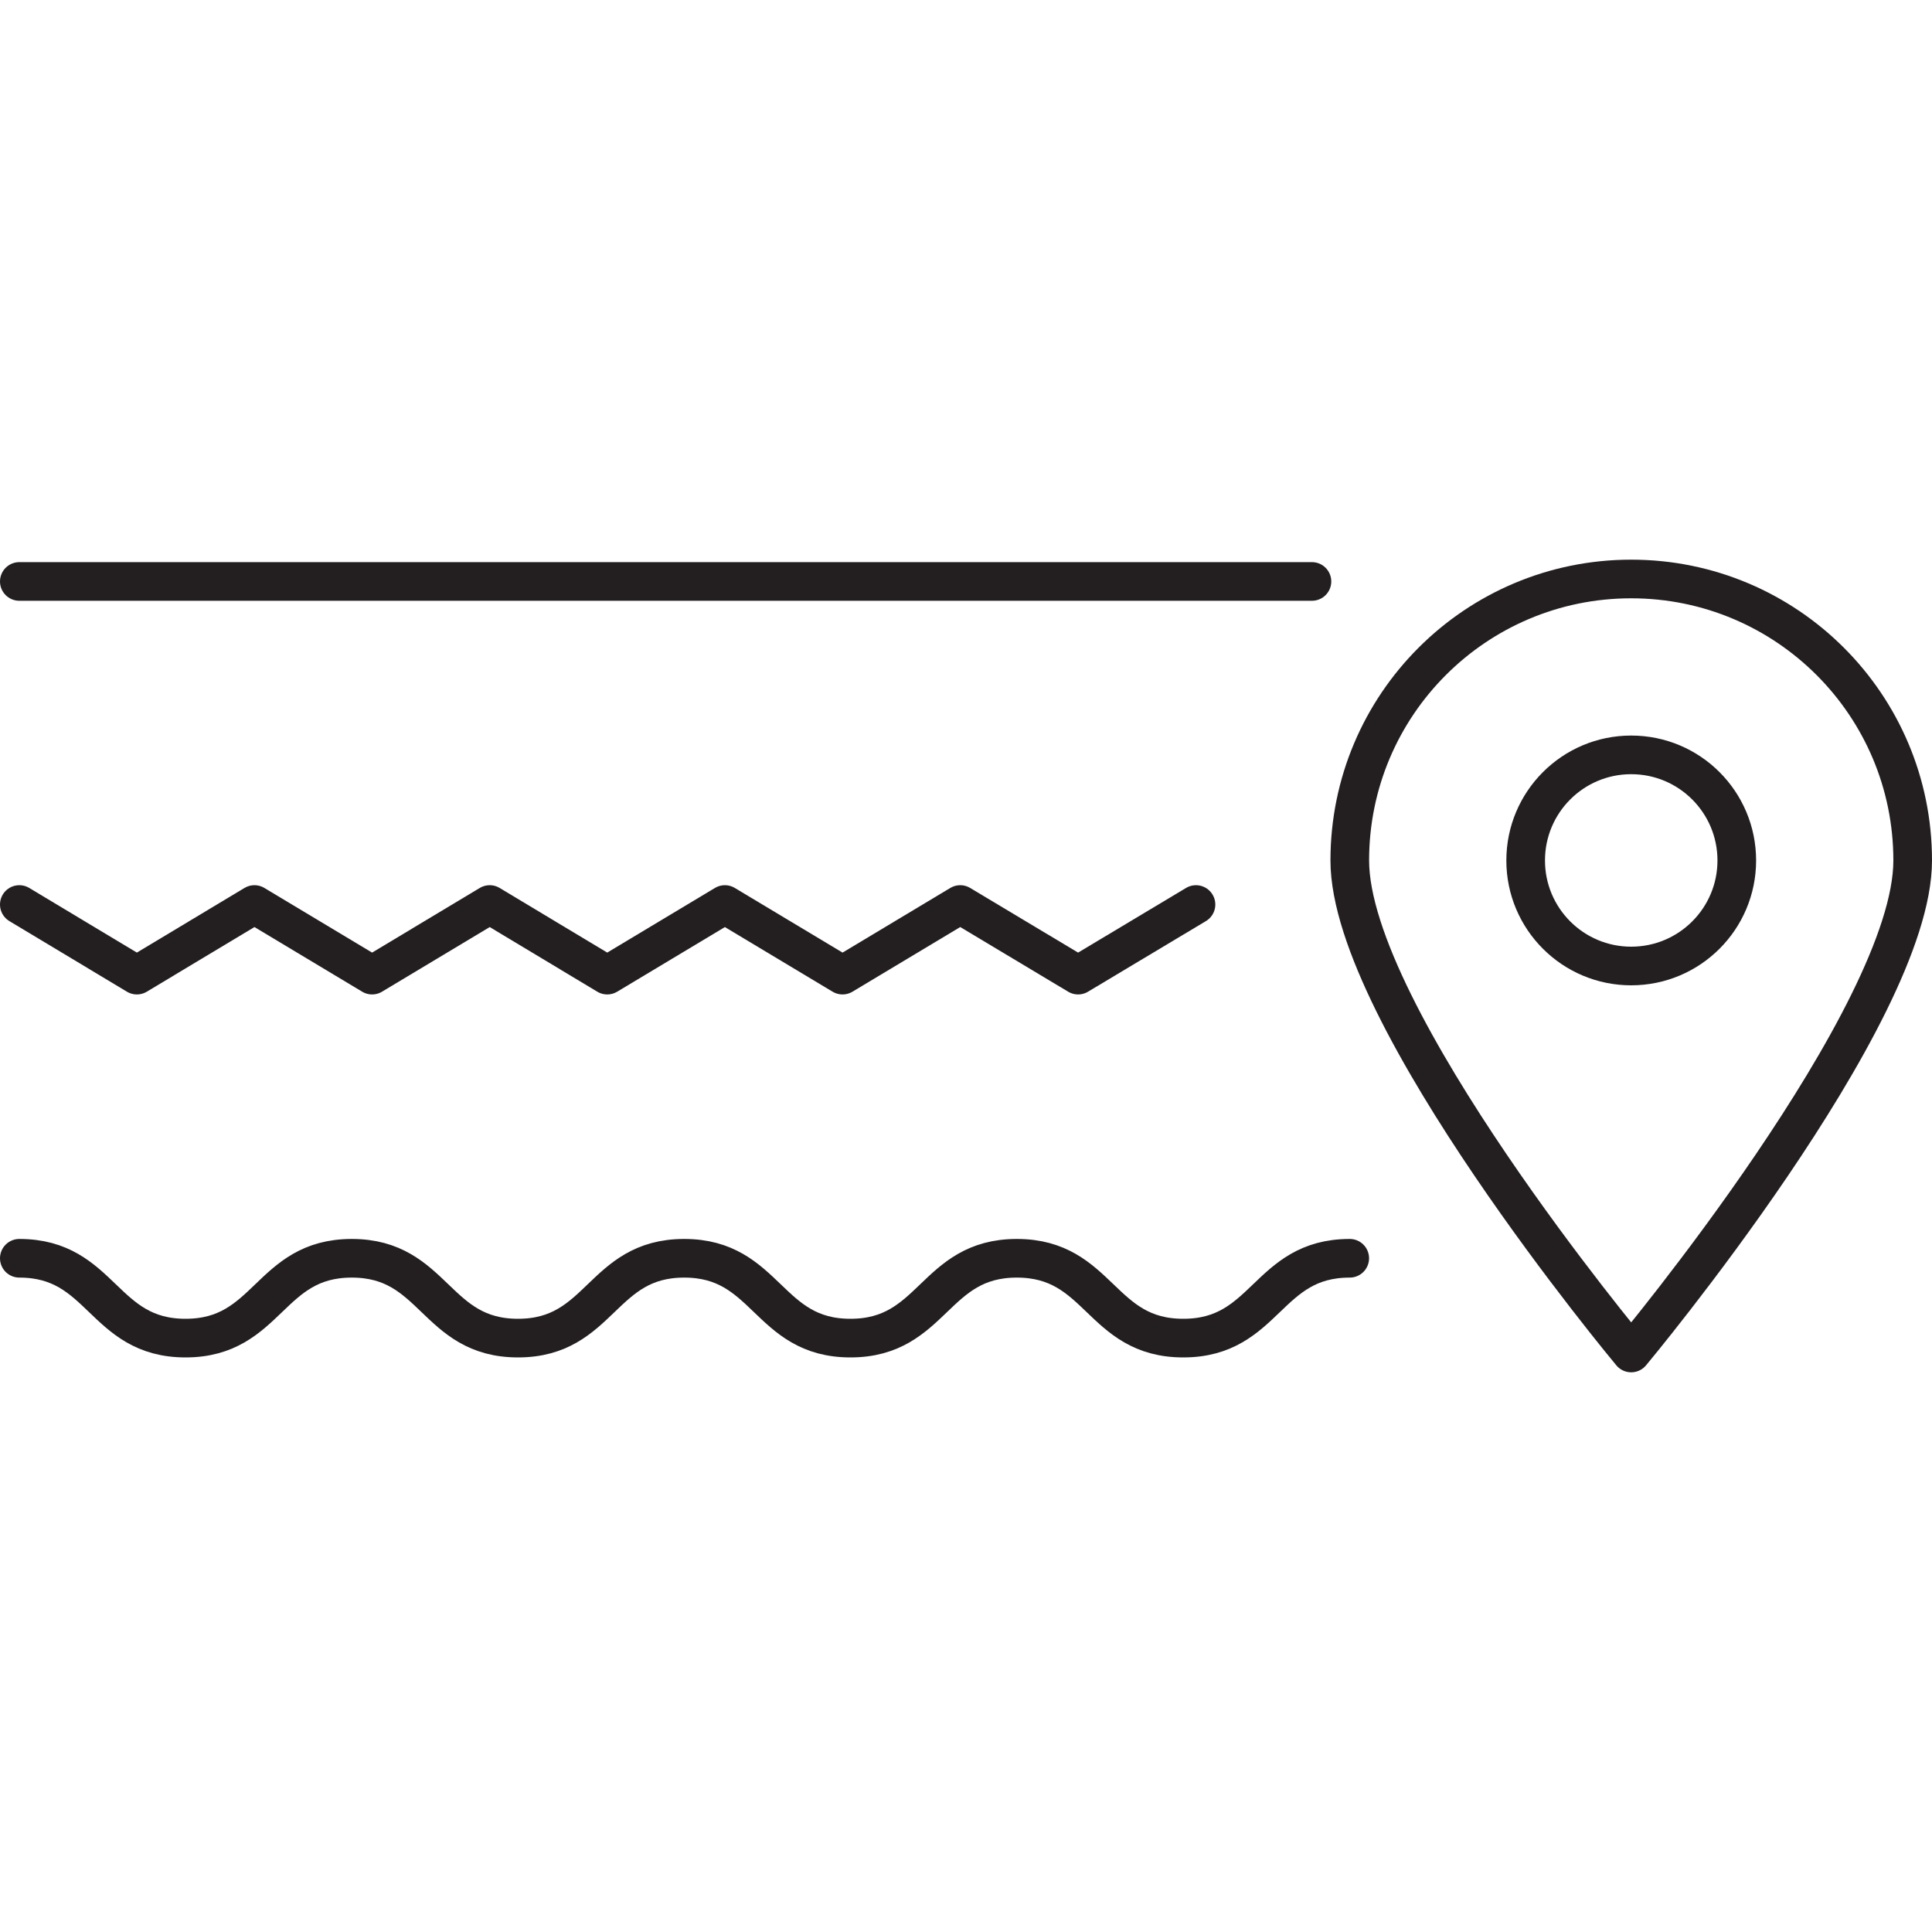 <svg xml:space="preserve" style="enable-background:new 0 0 50 50;" height="50" width="50" viewBox="0 0 50 50" y="0px" x="0px" xmlns:xlink="http://www.w3.org/1999/xlink" xmlns="http://www.w3.org/2000/svg" id="Layer_1" version="1.1">
<style type="text/css">
	.st0{fill:#545554;}
	.st1{fill:none;stroke:#231F20;stroke-linecap:round;stroke-linejoin:round;stroke-miterlimit:10;}
	.st2{fill:none;stroke:#231F20;stroke-linecap:round;stroke-linejoin:round;}
	.st3{fill:none;stroke:#231F20;stroke-linecap:round;stroke-linejoin:round;stroke-dasharray:3.031,2.021;}
	
		.st4{clip-path:url(#SVGID_00000060730253894415024170000006814674900802914210_);fill:none;stroke:#000000;stroke-width:0.547;stroke-linecap:round;stroke-linejoin:round;}
	
		.st5{clip-path:url(#SVGID_00000060730253894415024170000006814674900802914210_);fill:none;stroke:#000000;stroke-width:0.547;stroke-linecap:round;stroke-linejoin:round;stroke-dasharray:0.334,1.337;}
	.st6{fill:none;stroke:#000000;stroke-linecap:round;stroke-linejoin:round;}
	.st7{fill:none;stroke:#000000;stroke-linecap:round;stroke-linejoin:round;stroke-dasharray:0.914,1.828;}
	.st8{fill:none;stroke:#FFFFFF;stroke-linecap:round;stroke-linejoin:round;stroke-miterlimit:10;}
	.st9{fill:none;stroke:#A0509F;stroke-linecap:round;stroke-linejoin:round;stroke-miterlimit:10;}
	.st10{fill:none;stroke:#3ABFEF;stroke-width:4;stroke-linecap:round;stroke-linejoin:round;stroke-miterlimit:10;}
	.st11{fill:none;stroke:#9051A0;stroke-miterlimit:10;}
	.st12{fill:#FFFFFF;stroke:#231F20;stroke-linecap:round;stroke-linejoin:round;stroke-miterlimit:10;}
	.st13{fill:none;stroke:#231F20;stroke-linecap:round;stroke-linejoin:round;stroke-dasharray:4.057,2.029;}
	.st14{fill:none;stroke:#231F20;stroke-linecap:round;stroke-linejoin:round;stroke-dasharray:4.004,2.002;}
	.st15{fill:none;stroke:#000000;stroke-width:0.5;stroke-linejoin:round;stroke-miterlimit:10;}
	.st16{fill:none;stroke:#000000;stroke-width:0.5;stroke-dasharray:1.449,0.949;}
	.st17{fill:none;stroke:#000000;stroke-width:0.5;stroke-linecap:round;stroke-dasharray:1.938,1.938;}
	.st18{fill:none;stroke:#000000;stroke-width:0.5;stroke-linecap:round;}
	.st19{fill:none;stroke:#000000;stroke-linejoin:round;stroke-miterlimit:10;}
	.st20{fill:none;stroke:#000000;stroke-linecap:round;stroke-dasharray:6,6;}
	.st21{fill:none;stroke:#000000;stroke-linecap:round;}
	.st22{fill:none;stroke:#000000;stroke-width:0.5;stroke-linecap:round;stroke-linejoin:round;stroke-miterlimit:10;}
	.st23{fill:none;stroke:#231F20;stroke-linecap:round;stroke-linejoin:round;stroke-dasharray:4.881,1.952;}
	.st24{fill:none;stroke:#AC519F;stroke-miterlimit:10;}
	.st25{fill:none;stroke:#231F20;stroke-linecap:round;stroke-linejoin:round;stroke-dasharray:3.103,3.103;}
	.st26{fill:none;stroke:#010101;stroke-width:0.755;stroke-linecap:round;stroke-linejoin:round;stroke-miterlimit:10;}
	.st27{fill:none;stroke:#010101;stroke-width:0.755;stroke-linecap:round;stroke-linejoin:round;}
	.st28{fill:none;stroke:#010101;stroke-width:0.755;stroke-linecap:round;stroke-linejoin:round;stroke-dasharray:0.769,2.307;}
	.st29{fill:#050505;}
	.st30{fill:#FFFFFF;}
	.st31{fill:none;stroke:#71BF4E;stroke-linecap:round;stroke-linejoin:round;stroke-miterlimit:10;}
	.st32{fill:none;stroke:#010101;stroke-linecap:round;stroke-linejoin:round;stroke-miterlimit:10;}
	
		.st33{fill-rule:evenodd;clip-rule:evenodd;fill:none;stroke:#231F20;stroke-linecap:round;stroke-linejoin:round;stroke-miterlimit:10;}
</style>
<g>
	<line y2="15.048" x2="33.953" y1="15.048" x1="0.5" class="st1"></line>
	<g>
		<polyline points="0.5,23.409 3.542,25.236 6.585,23.409 9.63,25.236 
			12.674,23.409 15.715,25.236 18.76,23.409 21.805,25.236 24.851,23.409 
			27.901,25.236 30.952,23.409" class="st1"></polyline>
	</g>
	<g>
		<path d="M0.5,32.564c2.151,0,2.151,2.066,4.302,2.066
			c2.151,0,2.151-2.066,4.302-2.066c2.151,0,2.151,2.066,4.302,2.066
			c2.151,0,2.151-2.066,4.301-2.066c2.151,0,2.151,2.066,4.302,2.066
			c2.153,0,2.153-2.066,4.306-2.066c2.154,0,2.154,2.066,4.308,2.066
			s2.154-2.066,4.308-2.066" class="st1"></path>
	</g>
	<path d="M44.948,22.269c0,1.508-1.223,2.731-2.733,2.731
		c-1.508,0-2.731-1.223-2.731-2.731c0-1.51,1.223-2.733,2.731-2.733
		C43.725,19.536,44.948,20.759,44.948,22.269z" class="st1"></path>
	<path d="M49.5,22.269c0,4.021-7.285,12.746-7.285,12.746
		s-7.283-8.726-7.283-12.746c0-4.025,3.26-7.285,7.283-7.285
		C46.24,14.984,49.5,18.244,49.5,22.269z" class="st1"></path>
</g>
</svg>
